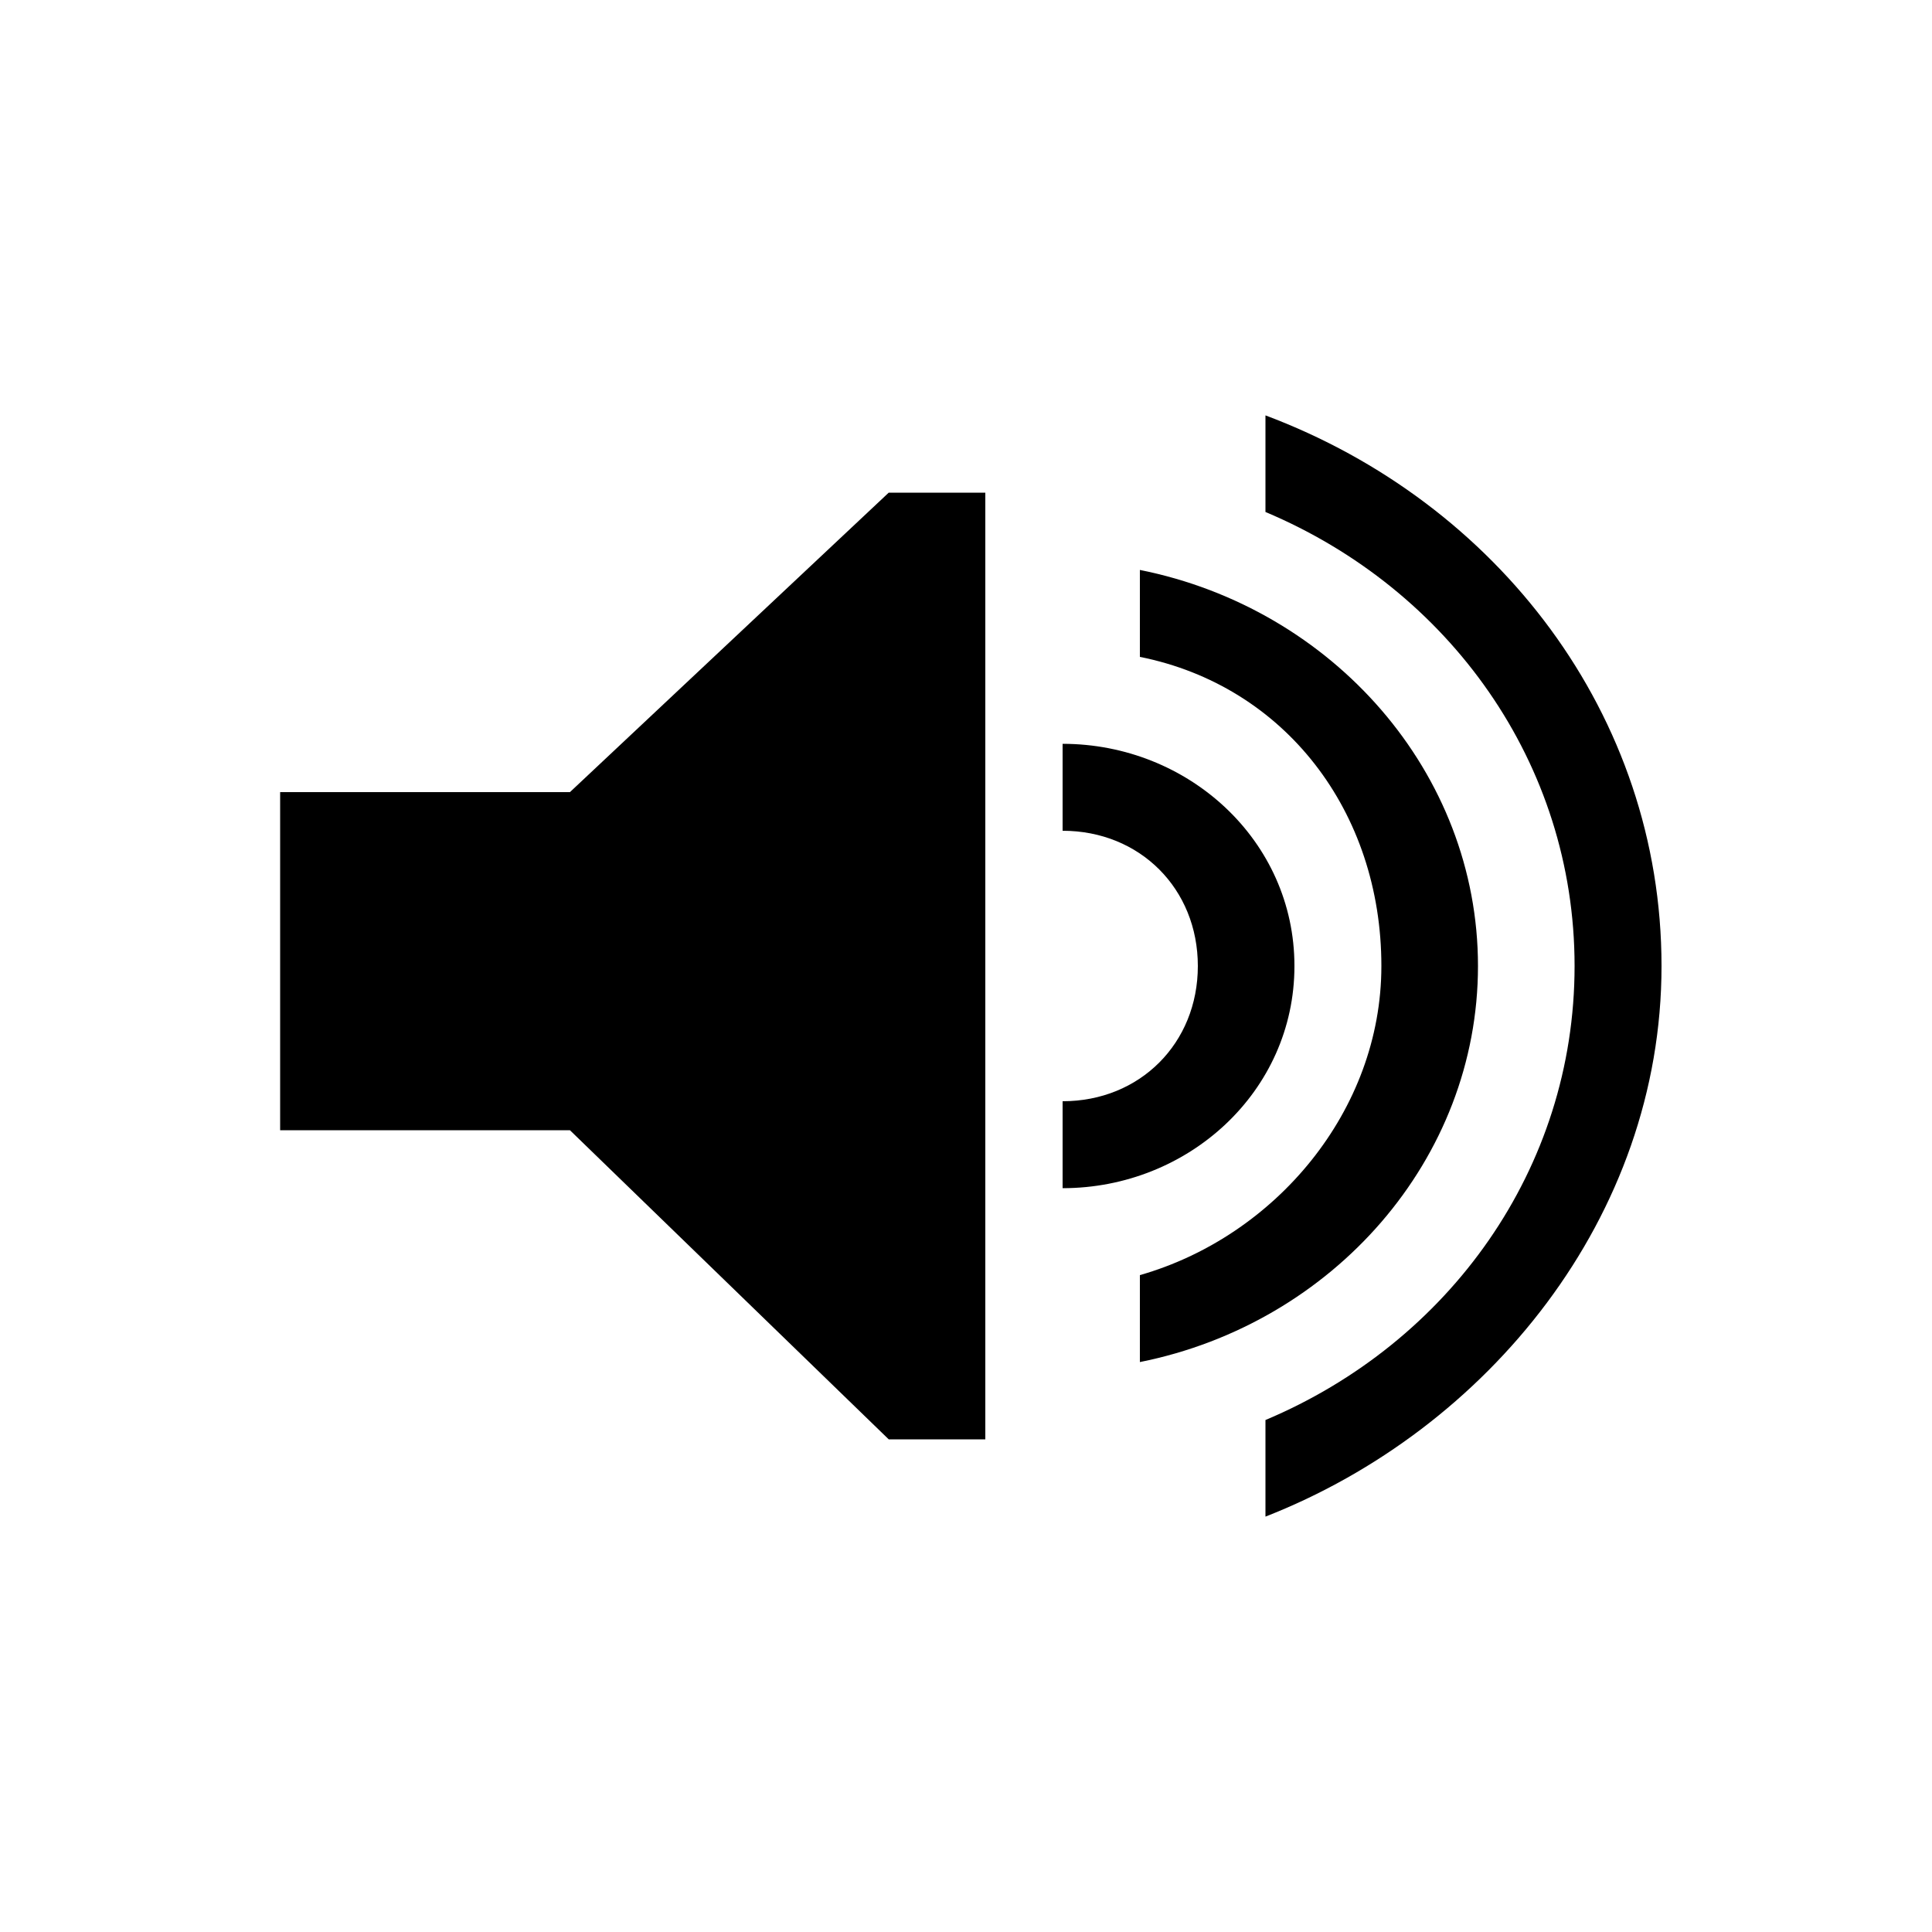 <?xml version="1.0" encoding="utf-8"?>
<!-- Generator: Adobe Illustrator 24.0.2, SVG Export Plug-In . SVG Version: 6.00 Build 0)  -->
<svg version="1.1" id="Warstwa_1" xmlns="http://www.w3.org/2000/svg" xmlns:xlink="http://www.w3.org/1999/xlink" x="0px" y="0px"
	 viewBox="0 0 20 20" style="enable-background:new 0 0 20 20;" xml:space="preserve">
<style type="text/css">
	.st0{fill:#FFED00;}
	.st1{clip-path:url(#SVGID_2_);fill:#FFDD00;}
</style>
<path d="M17.2,10c0-2.6-1.7-4.8-4.1-5.7v1c1.9,0.8,3.2,2.6,3.2,4.7c0,2.1-1.3,3.9-3.2,4.7v1C15.4,14.8,17.2,12.6,17.2,10L17.2,10z
	 M11.8,5.9v0.9c1.5,0.3,2.5,1.6,2.5,3.2c0,1.5-1.1,2.8-2.5,3.2v0.9c2-0.4,3.5-2.1,3.5-4.1C15.3,8,13.8,6.3,11.8,5.9L11.8,5.9z
	 M11,7.7v0.9c0.8,0,1.4,0.6,1.4,1.4c0,0.8-0.6,1.4-1.4,1.4v0.9c1.3,0,2.4-1,2.4-2.3C13.4,8.7,12.3,7.7,11,7.7L11,7.7z M9.2,14.9h1
	V5.1h-1L5.9,8.2h-3v3.5h3L9.2,14.9L9.2,14.9z"/>
</svg>
